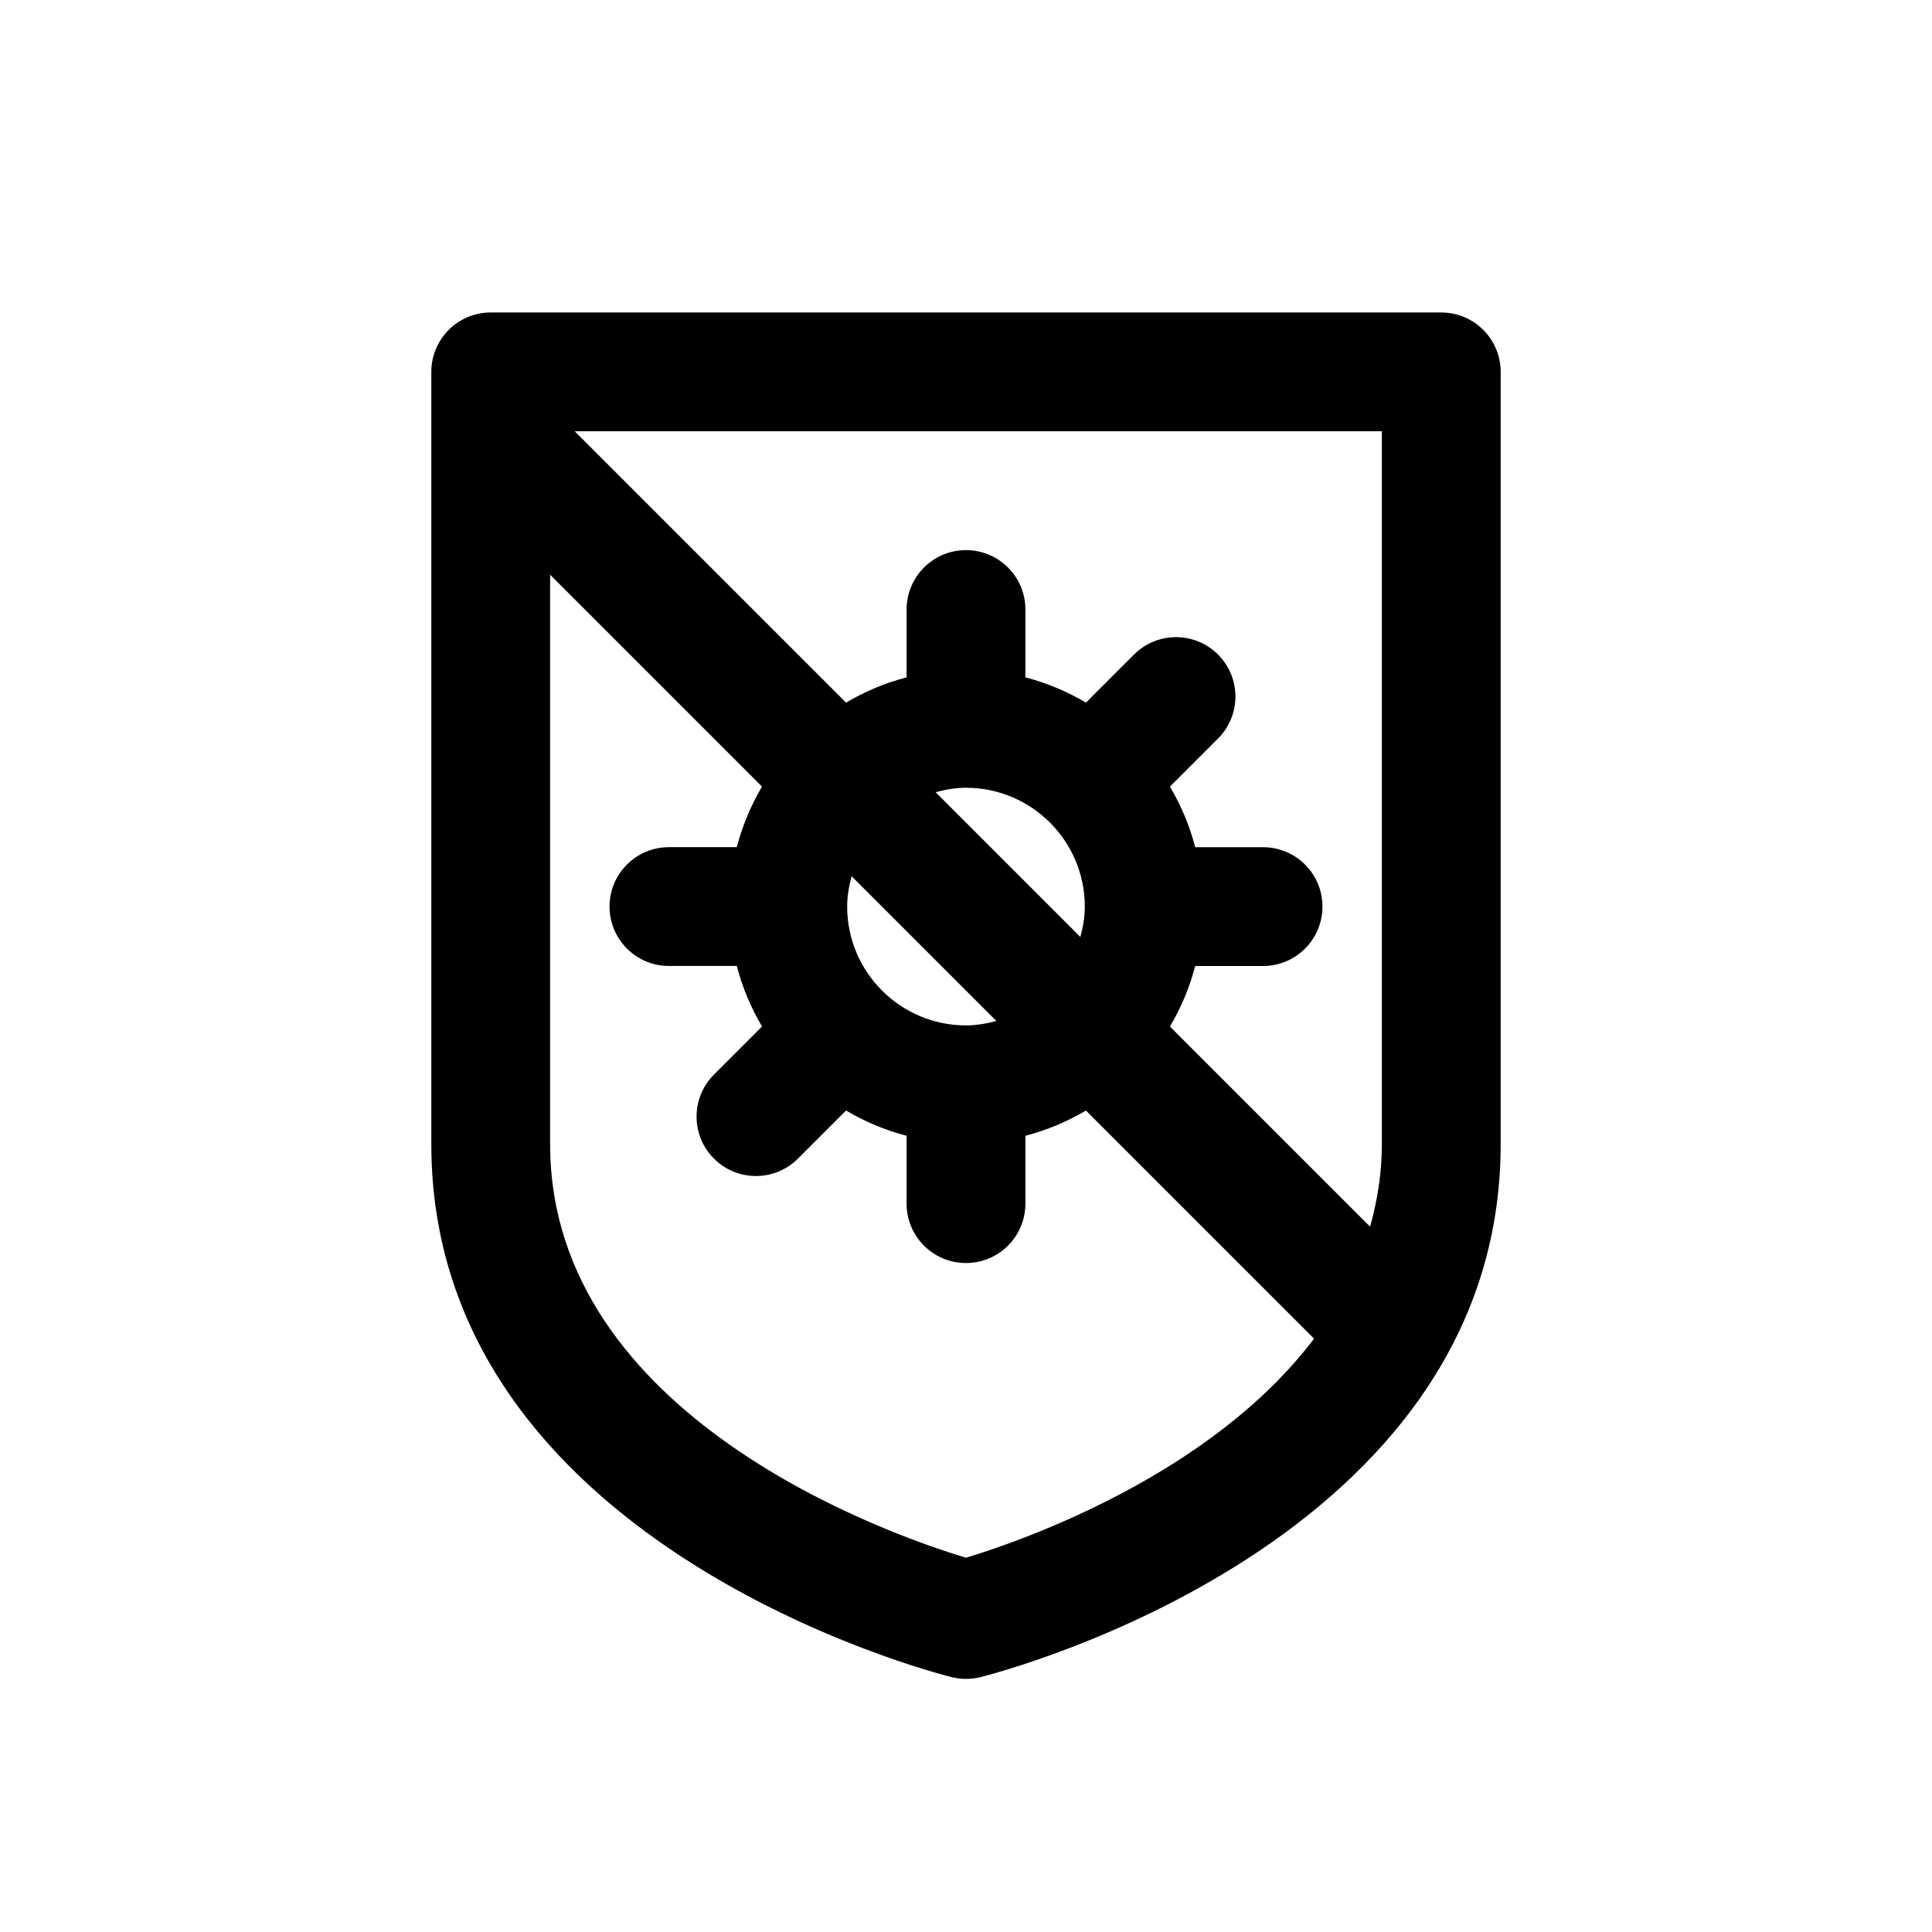 <?xml version="1.0" encoding="UTF-8"?>
<!-- Uploaded to: SVG Repo, www.svgrepo.com, Generator: SVG Repo Mixer Tools -->
<svg fill="#000000" width="800px" height="800px" version="1.1" viewBox="144 144 512 512" xmlns="http://www.w3.org/2000/svg">
 <path d="m525.95 226.81h-251.9c-8.703 0-15.746 7.051-15.746 15.746v204.67c0 105.54 132.24 139.82 137.88 141.23 1.246 0.316 2.539 0.469 3.816 0.469s2.566-0.152 3.812-0.469c5.641-1.406 137.88-35.684 137.88-141.23v-204.67c0-8.695-7.043-15.746-15.746-15.746zm-15.742 220.42c0 7.785-1.219 15.004-3.113 21.859l-53.043-53.043c2.934-4.969 5.203-10.332 6.688-16.047h17.98c8.703 0 15.742-7.051 15.742-15.742 0-8.695-7.043-15.742-15.742-15.742h-17.98c-1.488-5.719-3.754-11.082-6.688-16.047l12.738-12.742c6.148-6.148 6.148-16.121 0-22.262-6.148-6.148-16.113-6.148-22.262 0l-12.738 12.742c-4.969-2.941-10.328-5.207-16.047-6.695v-17.977c0-8.695-7.043-15.742-15.742-15.742-8.703 0-15.742 7.051-15.742 15.742v17.98c-5.715 1.484-11.078 3.754-16.043 6.688l-71.906-71.902h213.9zm-110.21-31.488c-17.359 0-31.488-14.121-31.488-31.488 0-2.801 0.484-5.465 1.172-8.051l38.367 38.367c-2.586 0.688-5.254 1.172-8.051 1.172zm0-62.977c17.359 0 31.488 14.121 31.488 31.488 0 2.801-0.484 5.465-1.172 8.051l-38.367-38.367c2.586-0.688 5.25-1.172 8.051-1.172zm0 204.05c-19.898-5.988-110.21-37.215-110.21-109.59v-150.92l56.156 56.156c-2.934 4.969-5.199 10.328-6.688 16.047h-17.98c-8.703 0-15.742 7.051-15.742 15.742 0 8.695 7.043 15.742 15.742 15.742h17.98c1.488 5.719 3.754 11.082 6.688 16.047l-12.738 12.742c-6.148 6.148-6.148 16.121 0 22.262 3.074 3.074 7.102 4.613 11.133 4.613 4.027 0 8.055-1.539 11.133-4.613l12.738-12.742c4.965 2.938 10.328 5.207 16.043 6.691v17.98c0 8.695 7.043 15.742 15.742 15.742 8.703 0 15.742-7.051 15.742-15.742v-17.98c5.715-1.484 11.078-3.754 16.043-6.688l60.449 60.445c-27.367 36.301-77.93 53.758-92.23 58.062z"/>
</svg>